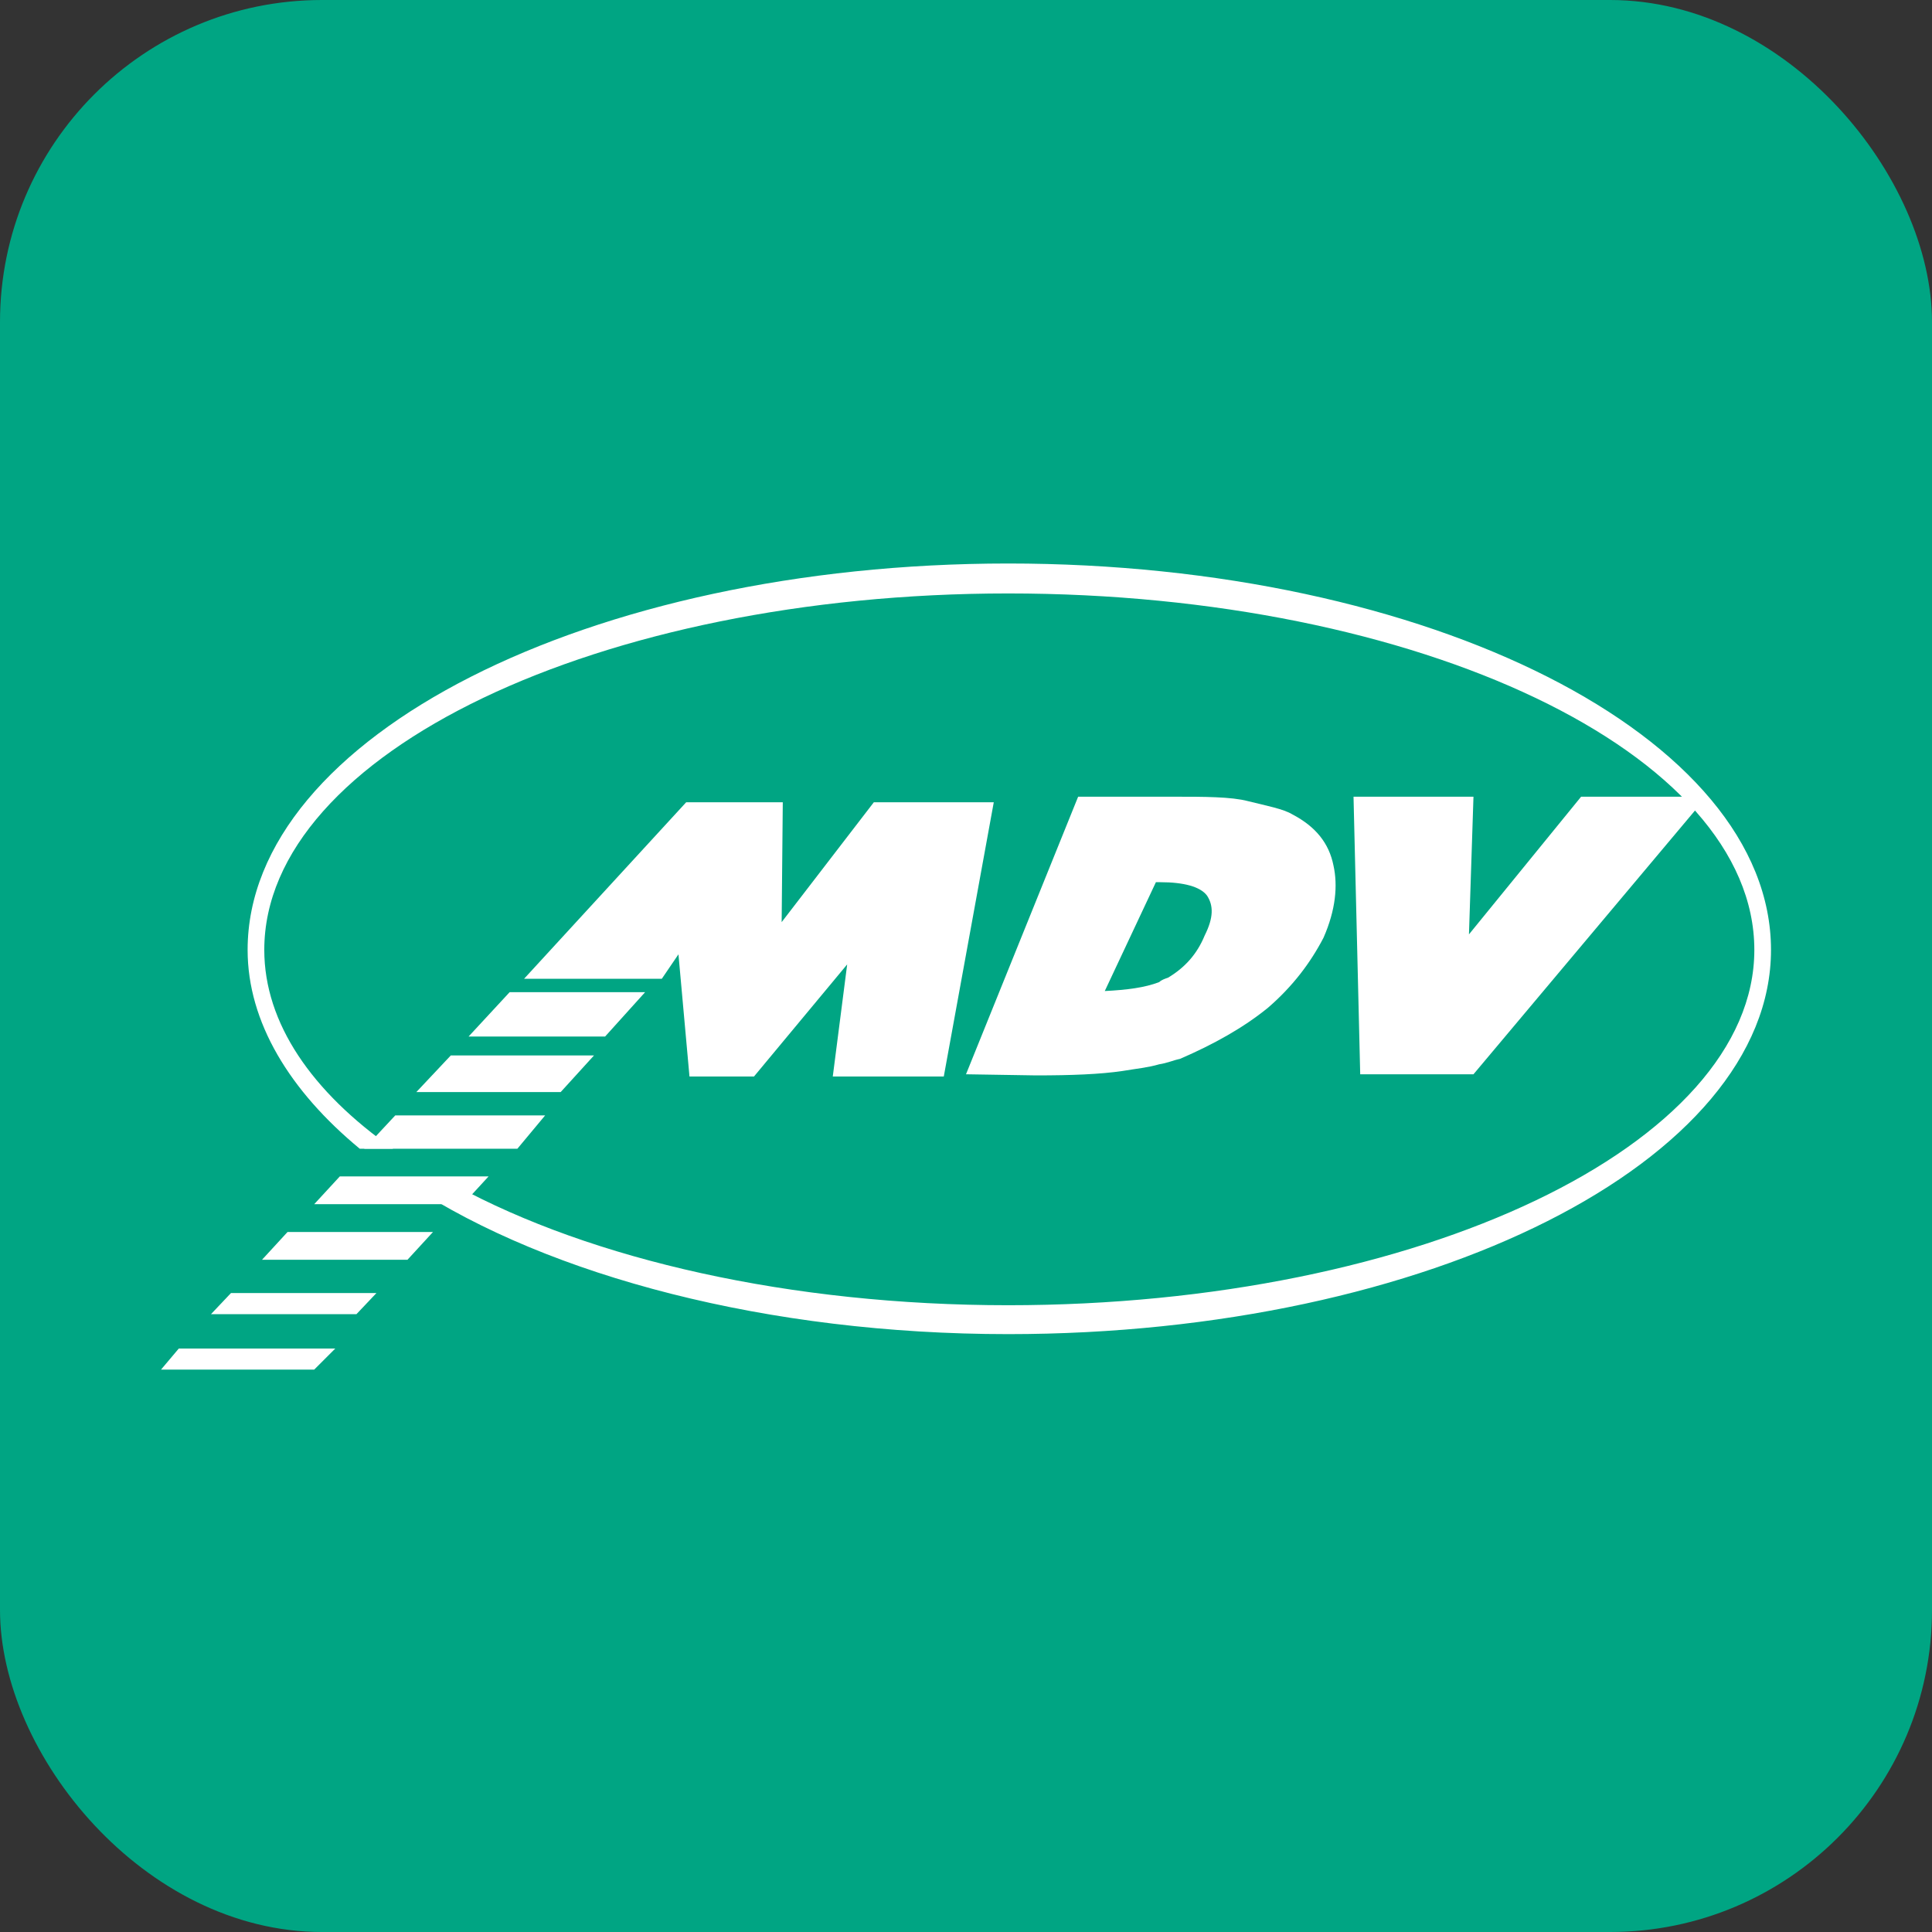 <svg width="24" height="24" viewBox="0 0 24 24" fill="none" xmlns="http://www.w3.org/2000/svg">
<rect x="0" y="0" width="24" height="24" fill="#333333" stroke="none"/>
<rect width="24" height="24" rx="4" fill="#00A583"/>
<path d="M14.4 12.2C14.428 12.173 14.469 12.159 14.51 12.145C14.717 12.021 14.869 11.855 14.965 11.621C15.076 11.4 15.076 11.249 14.993 11.124C14.91 11.014 14.703 10.959 14.414 10.959H14.4V9.897H14.593C14.952 9.897 15.296 9.897 15.503 9.952C15.724 10.007 15.945 10.049 16.055 10.117C16.345 10.269 16.51 10.476 16.565 10.752C16.62 11 16.593 11.304 16.441 11.649C16.276 11.966 16.055 12.256 15.752 12.518C15.448 12.766 15.076 12.973 14.662 13.152C14.593 13.166 14.496 13.207 14.4 13.221L14.4 12.2ZM13.724 12.311L14.359 10.959H14.4V9.897H13.393L12 13.345L12.869 13.359C13.31 13.359 13.669 13.345 13.945 13.304C14.11 13.276 14.262 13.262 14.4 13.221V12.2C14.221 12.269 14 12.297 13.724 12.311Z" fill="white"/>
<path d="M16.814 9.897L16.897 13.345H18.304L21.2 9.897H19.641L18.248 11.607L18.304 9.897H16.814Z" fill="white"/>
<path d="M12.524 7C17.752 7 22 9.152 22 11.8C22 14.421 17.752 16.573 12.524 16.573C9.545 16.573 6.827 15.856 5.103 14.725H5.655C7.352 15.649 9.821 16.214 12.524 16.214C17.641 16.214 21.793 14.214 21.793 11.8C21.793 9.359 17.641 7.372 12.524 7.372C7.448 7.372 3.283 9.359 3.283 11.8C3.283 12.711 3.876 13.566 4.883 14.27H4.469C3.6 13.552 3.076 12.697 3.076 11.8C3.076 9.152 7.324 7 12.524 7Z" fill="white"/>
<path d="M8.524 9.966H9.724L9.71 11.455L10.855 9.966H12.345L11.724 13.373H10.345L10.524 11.98L9.366 13.373H8.565L8.428 11.855L8.221 12.159H6.51L8.524 9.966Z" fill="white"/>
<path d="M6.331 12.325H8.014L7.517 12.876H5.821L6.331 12.325Z" fill="white"/>
<path d="M5.6 13.111H7.379L6.965 13.566H5.172L5.6 13.111Z" fill="white"/>
<path d="M4.91 13.856H6.772L6.427 14.27H4.524L4.91 13.856Z" fill="white"/>
<path d="M4.221 14.614H6.069L5.752 14.959H3.903L4.221 14.614Z" fill="white"/>
<path d="M3.572 15.304H5.379L5.062 15.649H3.255L3.572 15.304Z" fill="white"/>
<path d="M2.869 16.063H4.676L4.428 16.325H2.621L2.869 16.063Z" fill="white"/>
<path d="M2.221 16.752H4.165L3.903 17.014H2L2.221 16.752Z" fill="white"/>
</svg>
